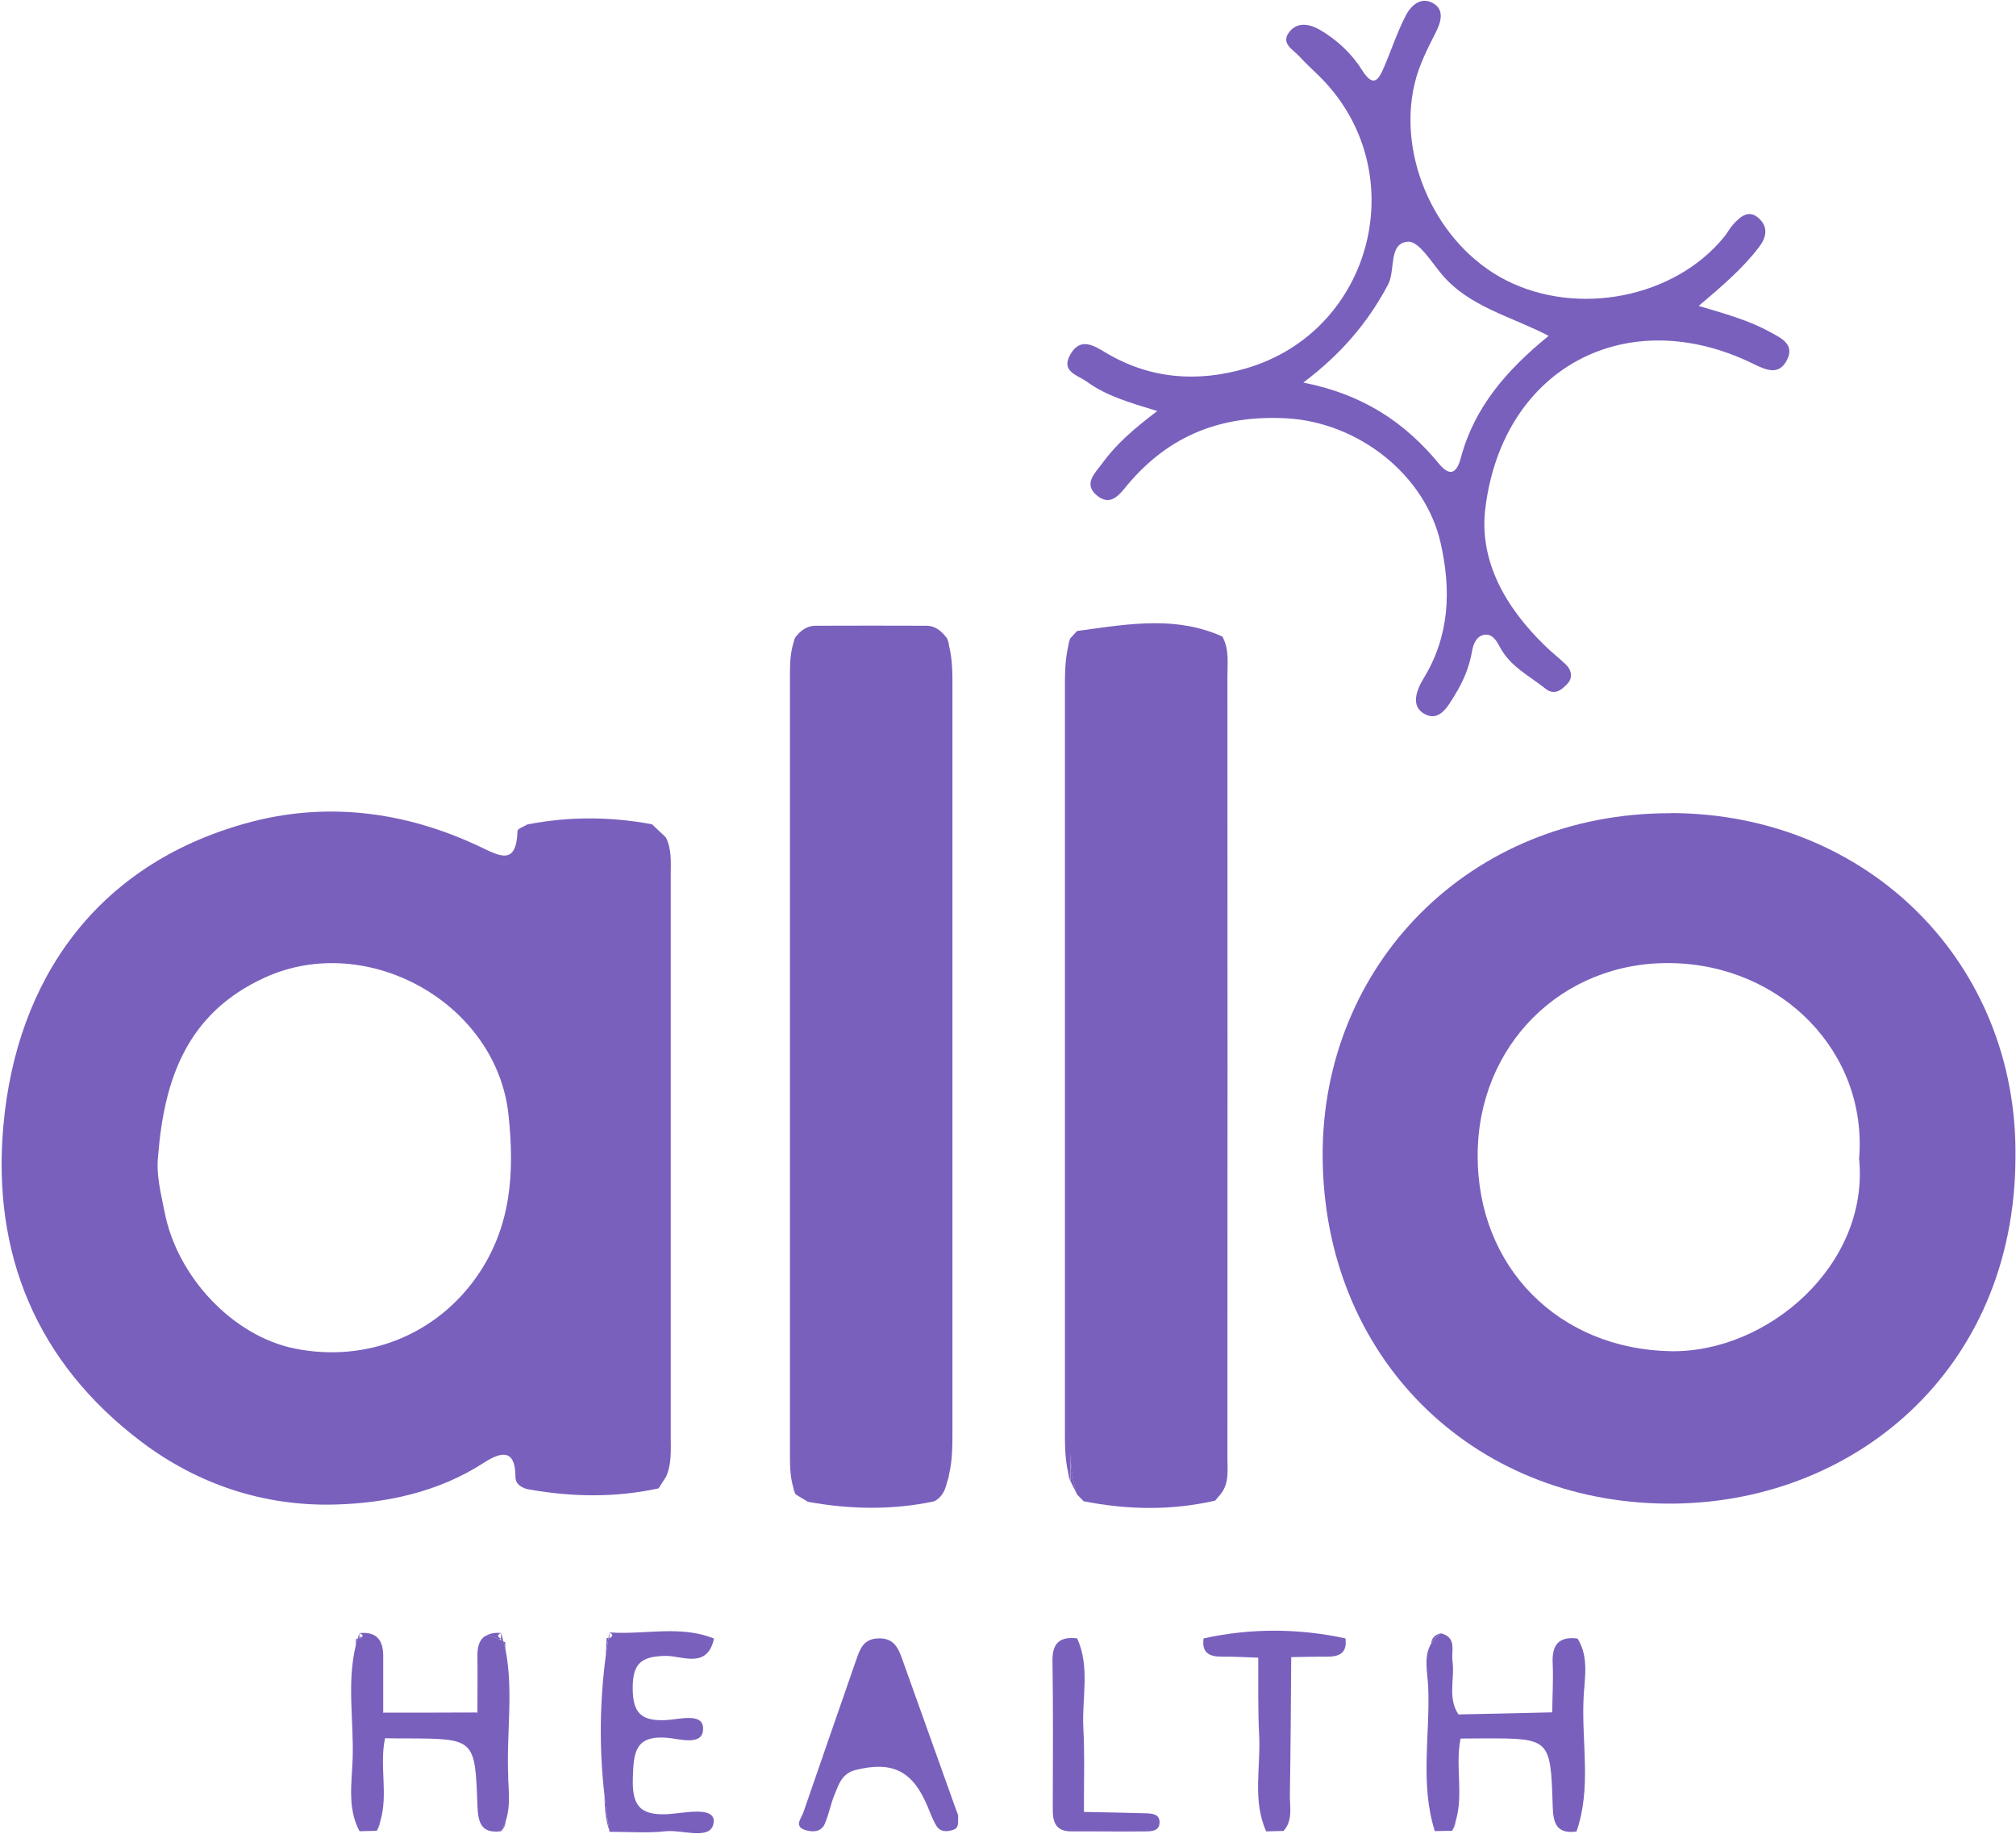 <svg width="630" height="573" viewBox="0 0 630 573" fill="none" xmlns="http://www.w3.org/2000/svg">
<path d="M297.639 215.778V446.521C297.639 451.246 297.686 455.972 296.61 460.556C296.422 461.352 296.282 462.147 296.002 462.896C295.44 465.516 294.457 467.855 291.883 469.118C278.778 471.878 265.675 471.644 252.524 469.258C251.213 468.51 249.903 467.715 248.639 466.919C248.311 466.217 248.125 465.469 247.891 464.72C246.814 461.071 246.861 457.281 246.861 453.539C246.861 373.256 246.861 293.02 246.861 212.737C246.861 208.761 246.767 204.737 247.937 200.901C248.125 200.339 248.218 199.825 248.452 199.263C250.043 197.158 252.009 195.52 254.864 195.52C266.424 195.474 278.03 195.474 289.589 195.52C292.397 195.567 294.317 197.298 295.955 199.45C296.236 200.246 296.422 201.088 296.61 201.93C297.733 206.468 297.639 211.147 297.639 215.778Z" fill="#7960BD"/>
<path d="M248.639 466.919C248.171 466.217 247.984 465.468 247.891 464.72C248.125 465.468 248.311 466.217 248.639 466.919Z" fill="#7960BD"/>
<path d="M296.608 460.556C296.514 461.351 296.374 462.146 296 462.895C296.281 462.146 296.421 461.351 296.608 460.556Z" fill="#7960BD"/>
<path d="M296.608 201.93C296.421 201.088 296.234 200.246 295.953 199.45C296.374 200.246 296.514 201.088 296.608 201.93Z" fill="#7960BD"/>
<path d="M383.568 455.41C383.568 459.293 384.176 463.316 381.555 466.732C380.947 467.433 380.339 468.182 379.73 468.884C366.018 472.018 352.352 471.784 338.639 469.071C337.984 468.369 337.329 467.714 336.627 467.012C335.13 462.661 334.615 458.263 334.475 453.819C334.475 456.813 334.475 459.807 334.475 462.802C334.194 461.913 334.006 461.024 333.819 460.182C332.742 455.644 332.789 451.012 332.789 446.38V215.965C332.789 211.24 332.742 206.561 333.819 201.929C334.006 201.134 334.147 200.339 334.428 199.497C335.13 198.701 335.878 197.906 336.58 197.157C344.677 196.081 352.82 194.725 360.917 194.725C367.983 194.725 375.003 195.754 381.977 198.888C384.176 202.818 383.568 207.169 383.568 211.333C383.615 292.692 383.615 374.051 383.568 455.41Z" fill="#7960BD"/>
<path d="M339.568 119.214C345.652 123.659 352.859 125.764 361.658 128.431C354.404 133.904 348.788 138.77 344.435 144.805C342.329 147.706 338.304 151.168 342.844 154.864C347.149 158.326 349.817 154.537 352.344 151.496C365.402 135.916 381.876 129.554 402.281 130.723C424.371 132.033 445.338 148.174 450.205 169.695C453.528 184.385 453.012 198.608 444.916 211.895C442.623 215.684 440.704 220.69 445.244 223.123C449.83 225.603 452.498 220.69 454.651 217.135C457.225 212.971 459.143 208.526 459.986 203.614C460.36 201.415 461.249 198.889 463.683 198.374C466.351 197.813 467.708 200.292 468.738 202.21C471.967 208.292 477.958 211.193 483.012 215.217C485.82 217.462 488.113 215.45 489.798 213.673C491.53 211.848 491.202 209.415 489.283 207.591C487.177 205.579 484.837 203.754 482.778 201.742C470.61 189.906 462.045 175.356 464.198 158.56C469.768 114.629 508.658 94.418 547.924 113.693C552.276 115.846 556.067 117.296 558.501 112.337C560.888 107.471 556.442 105.553 553.026 103.682C546.38 100.032 539.032 98.02 530.842 95.588C538.19 89.365 544.555 83.938 549.703 77.201C551.902 74.301 552.651 71.166 549.89 68.453C546.661 65.224 543.947 67.564 541.653 70.09C540.577 71.26 539.828 72.757 538.798 74.02C523.354 93.015 493.167 99.003 470.656 87.588C449.034 76.593 436.493 49.271 442.109 25.972C443.513 20.171 446.18 15.071 448.801 9.878C450.298 6.884 451.375 3.141 448.052 1.129C444.168 -1.257 440.938 1.644 439.3 4.872C436.632 10.018 434.808 15.633 432.514 20.966C430.783 25.036 429.192 27.516 425.635 21.902C422.359 16.662 417.725 12.358 412.296 9.223C409.067 7.398 405.089 6.743 402.655 10.346C400.409 13.668 404.013 15.445 405.885 17.457C407.898 19.609 410.003 21.621 412.109 23.633C441.967 52.873 429.472 103.401 389.411 115.097C374.154 119.542 359.318 118.466 345.371 110.091C341.768 107.939 337.603 105.319 334.514 110.699C331.332 116.173 336.854 117.202 339.615 119.261L339.568 119.214ZM433.731 88.991C436.212 84.359 433.73 75.938 440.049 75.517C443.418 75.33 447.396 82.02 450.719 85.903C459.33 95.962 472.107 98.769 483.948 104.945C470.657 115.752 460.688 127.401 456.522 143.028C455.118 148.314 452.872 148.782 449.596 144.805C438.972 131.94 425.868 123.191 407.288 119.542C419.176 110.559 427.46 100.781 433.731 88.991Z" fill="#7960BD"/>
<path d="M297.825 571.764C295.906 572.419 293.799 572.419 292.629 570.501C291.459 568.582 290.665 566.383 289.822 564.325C285.142 553.237 278.824 550.196 267.358 553.05C263.099 554.126 262.116 557.541 260.806 560.722C259.542 563.717 259.027 566.992 257.717 569.939C256.593 572.419 254.066 572.512 251.773 571.857C247.982 570.688 250.369 568.255 251.024 566.383C256.5 550.43 262.069 534.523 267.592 518.569C268.809 515.061 269.932 511.973 274.659 511.926C279.292 511.832 280.696 514.873 281.913 518.335C287.342 533.541 292.818 548.746 298.246 563.997C298.668 565.167 299.136 566.383 299.416 567.179C299.323 569.237 299.884 571.109 297.825 571.764Z" fill="#7960BD"/>
<path d="M454.936 568.956C454.795 569.985 454.514 571.061 453.766 572.044C454.28 571.015 454.655 569.985 454.936 568.956Z" fill="#7960BD"/>
<path d="M450.347 510.335C448.897 511.317 447.913 512.44 447.211 513.61C447.398 512.066 448.101 510.803 450.347 510.335Z" fill="#7960BD"/>
<path d="M157.89 513.142V515.247C157.703 514.452 157.468 513.657 157.281 512.861C157.468 512.955 157.656 513.048 157.89 513.142Z" fill="#7960BD"/>
<path d="M118.811 569.144C118.67 570.126 118.39 571.109 117.734 572.044C118.202 571.062 118.53 570.079 118.811 569.144Z" fill="#7960BD"/>
<path d="M111.795 511.926C111.561 512.721 111.328 513.516 111.141 514.312C111.187 513.61 111.186 512.908 111.233 512.207C111.42 512.066 111.608 512.019 111.795 511.926Z" fill="#7960BD"/>
<path d="M158.083 568.863C157.989 570.033 157.616 571.156 156.586 572.185C157.241 571.109 157.708 569.986 158.083 568.863Z" fill="#7960BD"/>
<path d="M190.139 511.785C189.858 513.657 189.578 515.528 189.297 517.399C189.39 515.575 189.436 513.703 189.577 511.832C189.764 511.785 189.952 511.785 190.139 511.785Z" fill="#7960BD"/>
<path d="M190.514 572.325C189.25 568.676 188.922 564.933 188.922 561.19C189.343 564.886 189.811 568.629 190.514 572.325Z" fill="#7960BD"/>
<path d="M362.362 569.424C362.362 571.998 360.068 572.232 358.149 572.232C350.38 572.325 342.612 572.185 334.89 572.232C330.022 572.278 328.946 569.424 328.993 565.307C329.04 549.822 329.133 534.336 328.899 518.803C328.852 513.142 331.474 511.318 336.622 511.926C340.693 521.002 338.072 530.499 338.54 539.81C339.008 548.558 338.681 557.354 338.728 566.15C345.139 566.29 351.597 566.383 358.056 566.571C360.021 566.664 362.362 566.758 362.362 569.378V569.424Z" fill="#7960BD"/>
<path d="M334.468 462.802C334.047 461.959 333.859 461.071 333.812 460.182C334 461.024 334.188 461.913 334.468 462.802Z" fill="#7960BD"/>
<path d="M336.621 467.013C335.919 465.609 335.218 464.206 334.516 462.802C334.516 459.808 334.516 456.814 334.516 453.819C334.656 458.264 335.171 462.662 336.668 467.013H336.621Z" fill="#7960BD"/>
<path d="M334.422 199.497C334.141 200.339 334 201.135 333.812 201.93C333.906 201.135 334.047 200.292 334.422 199.497Z" fill="#7960BD"/>
<path d="M157.287 512.861C157.007 512.721 156.773 512.627 156.539 512.487V512.019C156.539 511.411 156.633 510.849 156.633 510.241C156.914 511.13 157.053 511.972 157.287 512.861Z" fill="#7960BD"/>
<path d="M190.422 510.008C190.422 510.569 190.422 511.177 190.422 511.739C190.328 511.739 190.234 511.739 190.141 511.739C190.234 511.131 190.328 510.569 190.422 509.961V510.008Z" fill="#7960BD"/>
<path d="M112.358 511.645C112.358 511.645 111.984 511.832 111.797 511.926C111.984 511.364 112.078 510.803 112.265 510.288C112.265 510.709 112.264 511.177 112.358 511.645Z" fill="#7960BD"/>
<path d="M420.447 511.926C421.055 516.183 418.856 517.634 414.971 517.634H413.38C410.104 517.634 406.828 517.727 403.506 517.774C403.412 532.184 403.318 546.594 403.084 561.05C403.084 564.793 404.02 568.816 401.119 572.091C399.293 572.138 397.467 572.185 395.689 572.232C391.337 562.547 394.004 552.301 393.49 542.336C393.068 534.242 393.255 526.055 393.208 517.961C389.371 517.821 385.533 517.587 381.649 517.634C377.764 517.634 375.472 516.277 376.127 511.926C390.916 508.698 405.658 508.745 420.447 511.926Z" fill="#7960BD"/>
<path d="M223.039 569.19C222.617 575.366 213.398 571.623 208.063 572.184C202.259 572.839 196.363 572.325 190.513 572.371C189.811 568.629 189.342 564.886 188.921 561.19C187.236 546.593 187.377 531.996 189.296 517.399C189.576 515.528 189.857 513.656 190.138 511.785C190.231 511.785 190.325 511.785 190.419 511.785V511.972C190.419 511.972 190.652 511.832 190.746 511.738C191.588 511.177 191.542 510.615 190.419 510.054C196.69 510.522 203.008 509.68 209.28 509.68C213.96 509.68 218.593 510.148 223.132 511.972C221.026 521.657 213.164 517.306 207.969 517.399C200.528 517.54 197.72 519.598 197.72 527.411C197.72 535.224 200.34 537.751 207.875 537.47C211.994 537.33 219.529 534.99 219.716 539.903C219.95 545.751 212.368 543.318 208.577 542.99C198.328 542.102 198 547.763 197.766 555.482C197.485 563.81 199.685 567.319 208.624 566.851C213.631 566.57 223.366 564.231 223.039 569.237V569.19Z" fill="#7960BD"/>
<path d="M190.749 511.691C190.749 511.691 190.562 511.879 190.422 511.925V511.738C190.422 511.738 190.655 511.738 190.749 511.691Z" fill="#7960BD"/>
<path d="M156.532 512.02C156.532 512.02 156.204 512.207 156.016 512.253C154.051 511.365 152.835 510.943 151.992 511.037C153.162 510.382 154.66 510.055 156.625 510.242C155.97 510.522 155.642 510.803 155.642 511.084C155.642 511.365 155.923 511.692 156.532 512.02Z" fill="#7960BD"/>
<path d="M113.288 511.271C113.288 511.271 112.96 511.785 112.352 512.113V511.645C112.679 511.504 113.008 511.364 113.288 511.271Z" fill="#7960BD"/>
<path d="M158.784 555.248C158.972 559.739 159.532 564.418 158.082 568.863C157.707 569.985 157.24 571.108 156.585 572.184C150.08 573.026 149.377 569.096 149.19 563.95C148.441 543.271 148.348 543.271 127.054 543.178C124.807 543.178 122.561 543.178 120.315 543.131V543.224C118.489 551.739 121.391 560.675 118.817 569.143C118.536 570.079 118.208 571.061 117.74 572.044C115.962 572.091 114.183 572.137 112.358 572.184C108.473 564.933 109.971 557.026 110.205 549.447C110.579 537.751 108.381 525.914 111.142 514.311C111.329 513.516 111.563 512.721 111.797 511.925C111.984 511.832 112.17 511.738 112.358 511.645V512.113C112.966 511.785 113.248 511.504 113.294 511.27C113.388 510.896 113.061 510.569 112.265 510.288C117.881 509.68 119.846 512.674 119.752 517.773C119.752 523.622 119.752 529.47 119.752 535.271L119.893 535.131C129.581 535.131 139.315 535.131 149.003 535.084L149.19 535.271C149.19 529.283 149.284 523.294 149.19 517.306C149.19 514.545 149.798 512.627 151.202 511.504C151.436 511.27 151.765 511.177 152.045 511.036C152.888 510.943 154.104 511.364 156.07 512.253C156.21 512.346 156.398 512.44 156.585 512.487C156.819 512.627 157.052 512.721 157.333 512.861C157.52 513.656 157.755 514.452 157.942 515.247C160.563 528.44 158.176 541.914 158.831 555.248H158.784Z" fill="#7960BD"/>
<path d="M492.651 572.278C486.24 573.12 485.351 569.471 485.211 564.138C484.556 543.131 484.415 543.131 463.168 543.178C460.921 543.178 458.674 543.225 456.428 543.225C454.696 551.693 457.411 560.535 454.931 568.956C454.65 569.986 454.276 571.015 453.761 572.044C451.983 572.091 450.203 572.091 448.378 572.138C443.698 557.354 446.928 542.149 446.319 527.177C446.132 522.733 444.775 517.68 447.208 513.61C447.91 512.44 448.894 511.317 450.345 510.335C455.352 511.692 453.48 515.856 453.901 519.037C454.323 522.031 453.808 525.119 453.808 528.16C453.808 530.78 454.182 533.306 455.773 535.692C465.554 535.505 475.289 535.271 485.07 535.037C485.117 529.938 485.445 524.791 485.211 519.692C484.93 513.984 487.082 511.224 492.979 511.972C496.723 517.961 495.086 524.651 494.852 530.92C494.243 544.722 497.378 558.71 492.651 572.278Z" fill="#7960BD"/>
<path d="M209.606 448.813C209.606 390.239 209.606 331.664 209.606 273.09C209.606 269.206 209.935 265.277 208.063 261.627C206.659 260.271 205.207 258.914 203.756 257.557C190.792 255.124 177.783 255.077 164.819 257.604C163.743 258.259 161.776 258.914 161.729 259.616C161.355 270.61 156.255 267.522 149.702 264.434C126.302 253.393 101.498 250.352 76.74 257.276C30.08 270.283 5.136 306.166 1.064 351.688C-2.54 391.642 11.313 425.608 44.12 450.451C61.998 463.972 82.824 470.709 104.727 470.1C120.639 469.679 136.925 466.264 151.059 457.141C155.926 454.007 161.028 452.042 161.075 461.352C161.075 463.691 162.713 464.673 164.725 465.282C178.438 467.761 192.104 468.042 205.816 465.048C206.612 463.785 207.407 462.568 208.203 461.305C209.935 457.281 209.606 453.024 209.606 448.813ZM149.234 398.52C136.598 416.906 114.695 425.936 92.044 421.351C72.856 417.468 55.353 399.034 51.422 378.636C50.298 372.882 48.753 367.221 49.408 361.139C51.327 337.138 58.441 316.506 82.824 305.418C114.836 290.868 155.272 313.465 158.922 348.46C160.794 366.191 159.858 383.128 149.234 398.52Z" fill="#7960BD"/>
<path d="M522.187 254.095C459.006 253.907 413.141 301.768 413.329 361.091C413.516 423.783 459.708 469.398 520.923 469.819C578.862 470.24 629.594 428.368 629.828 361.746C630.67 301.16 584.01 254.235 522.234 254.048L522.187 254.095ZM522.046 422.192C487.227 421.537 461.674 396.087 461.768 360.951C461.814 326.658 488.022 300.412 522.14 300.926C556.772 301.441 583.683 328.763 580.968 362.027C584.244 395.244 552.326 422.754 522.046 422.192Z" fill="#7960BD"/>
</svg>
